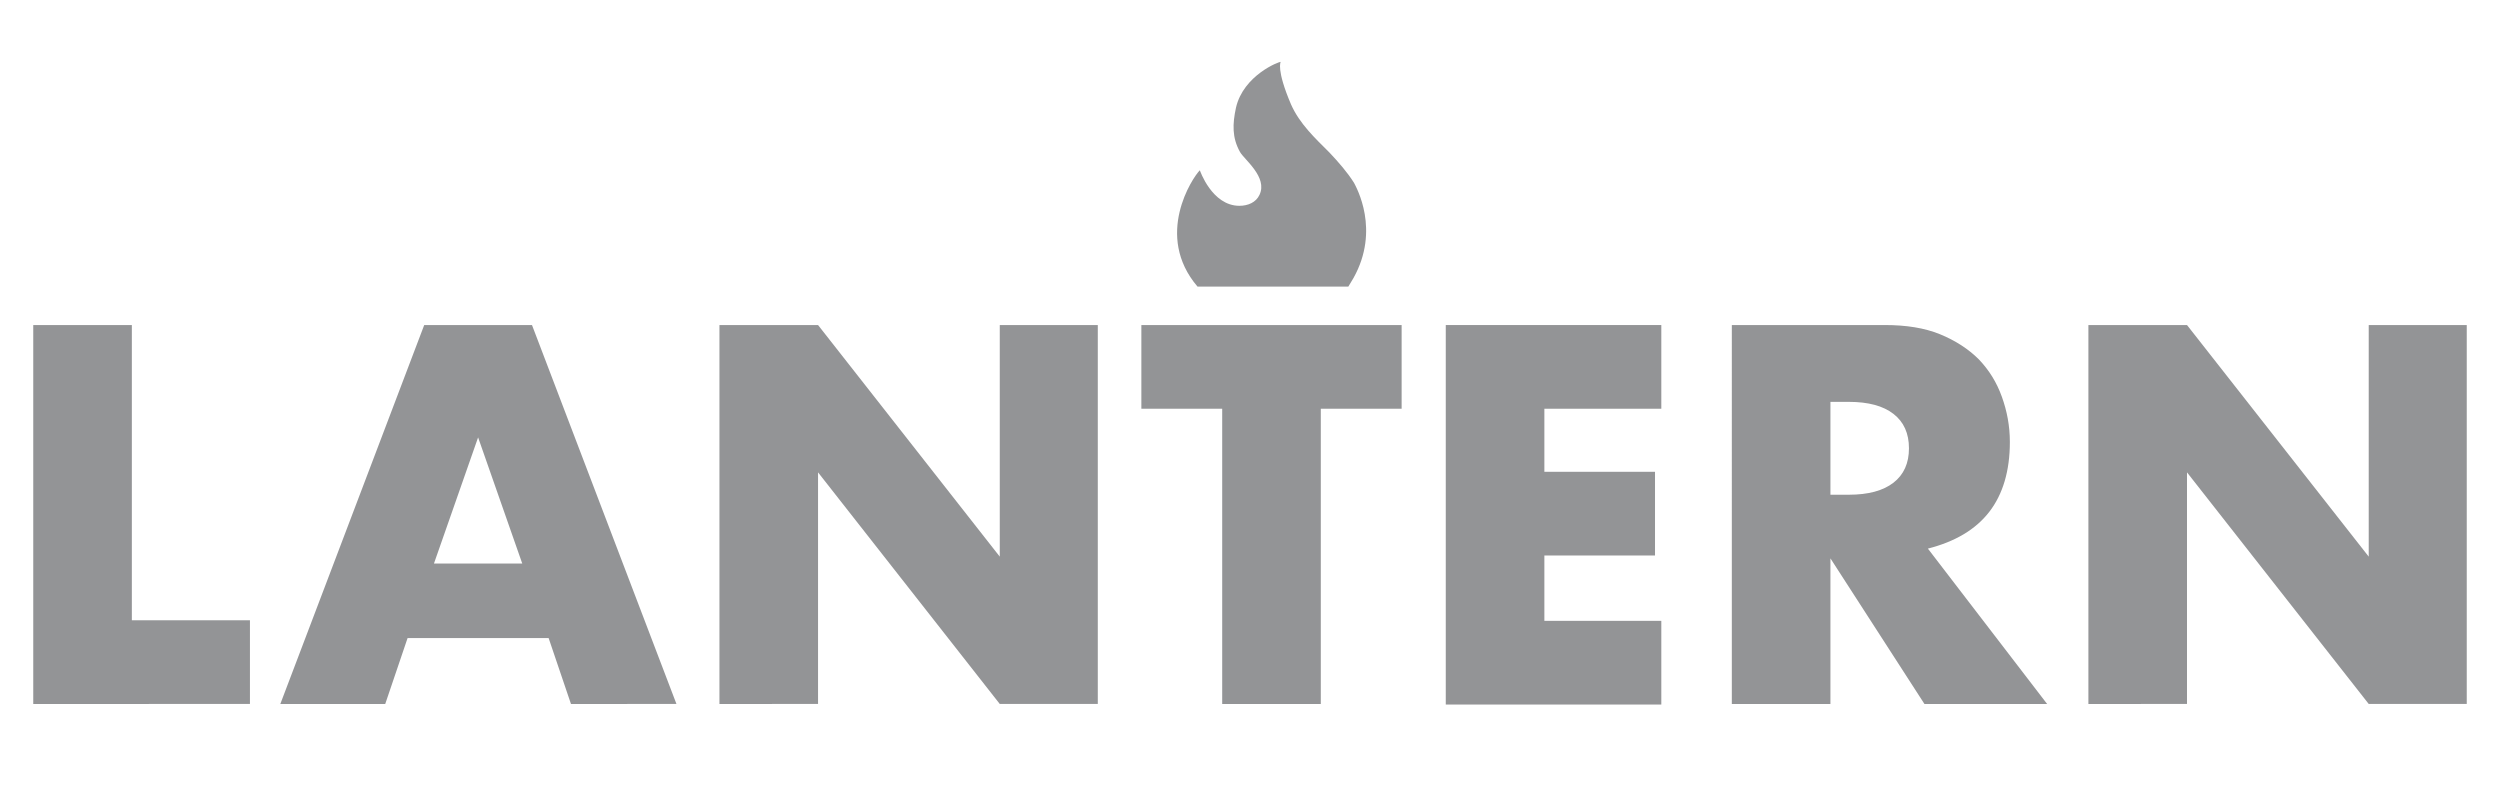 <?xml version="1.0" encoding="utf-8"?>
<!-- Generator: Adobe Illustrator 25.0.1, SVG Export Plug-In . SVG Version: 6.00 Build 0)  -->
<svg version="1.1" id="Layer_1" xmlns="http://www.w3.org/2000/svg" xmlns:xlink="http://www.w3.org/1999/xlink" x="0px" y="0px"
	 viewBox="0 0 436.1 137.5" style="enable-background:new 0 0 436.1 137.5;" xml:space="preserve">
<style type="text/css">
	.st0{fill:#939496;}
</style>
<g>
	<path class="st0" d="M208.9,50h26.3c0.3-0.5,0.6-1,0.9-1.5c4.7-8.4,0.5-15.8,0.1-16.6c-1.2-1.9-2.7-3.6-4.3-5.3
		c-2.5-2.5-5.2-5-6.7-8.4c-2.6-6.1-1.8-7.4-1.8-7.4c-0.2-0.1-6.5,2.3-7.8,8c-0.6,2.8-0.7,5.2,0.7,7.7c0.7,1.3,4.9,4.4,3.4,7.5
		c-0.6,1.3-2,1.9-3.5,1.9c-4.8,0-6.9-6.2-6.9-6.2C208,31,201.3,41.1,208.9,50z"/>
	<g>
		<path class="st0" d="M23,56.7v51.5h20.6v14.6H5.8V56.7H23z"/>
		<path class="st0" d="M95.7,111.3H71.1l-3.9,11.5H48.9L74,56.7h18.8l25.2,66.1H99.6L95.7,111.3z M91.1,98.3l-7.7-22l-7.7,22H91.1z"
			/>
		<path class="st0" d="M125.5,122.8V56.7h17.2l31.7,40.4V56.7h17.1v66.1h-17.1l-31.7-40.4v40.4H125.5z"/>
		<path class="st0" d="M230.4,71.3v51.5h-17.2V71.3h-14.1V56.7h45.4v14.6H230.4z"/>
		<path class="st0" d="M289.8,71.3h-20.4v11h19.3v14.6h-19.3v11.4h20.4v14.6h-37.6V56.7h37.6V71.3z"/>
		<path class="st0" d="M357.1,122.8h-21.4l-16.4-25.4v25.4h-17.2V56.7h26.7c3.7,0,6.9,0.5,9.6,1.6s5,2.6,6.8,4.4
			c1.8,1.9,3.1,4,4,6.5s1.4,5.1,1.4,7.9c0,5-1.2,9.1-3.6,12.2s-6,5.2-10.7,6.4L357.1,122.8z M319.3,86.3h3.2c3.4,0,6-0.7,7.8-2.1
			s2.7-3.4,2.7-6s-0.9-4.6-2.7-6c-1.8-1.4-4.4-2.1-7.8-2.1h-3.2V86.3z"/>
		<path class="st0" d="M364.3,122.8V56.7h17.2l31.7,40.4V56.7h17.1v66.1h-17.1l-31.7-40.4v40.4H364.3z"/>
	</g>
</g>
</svg>

